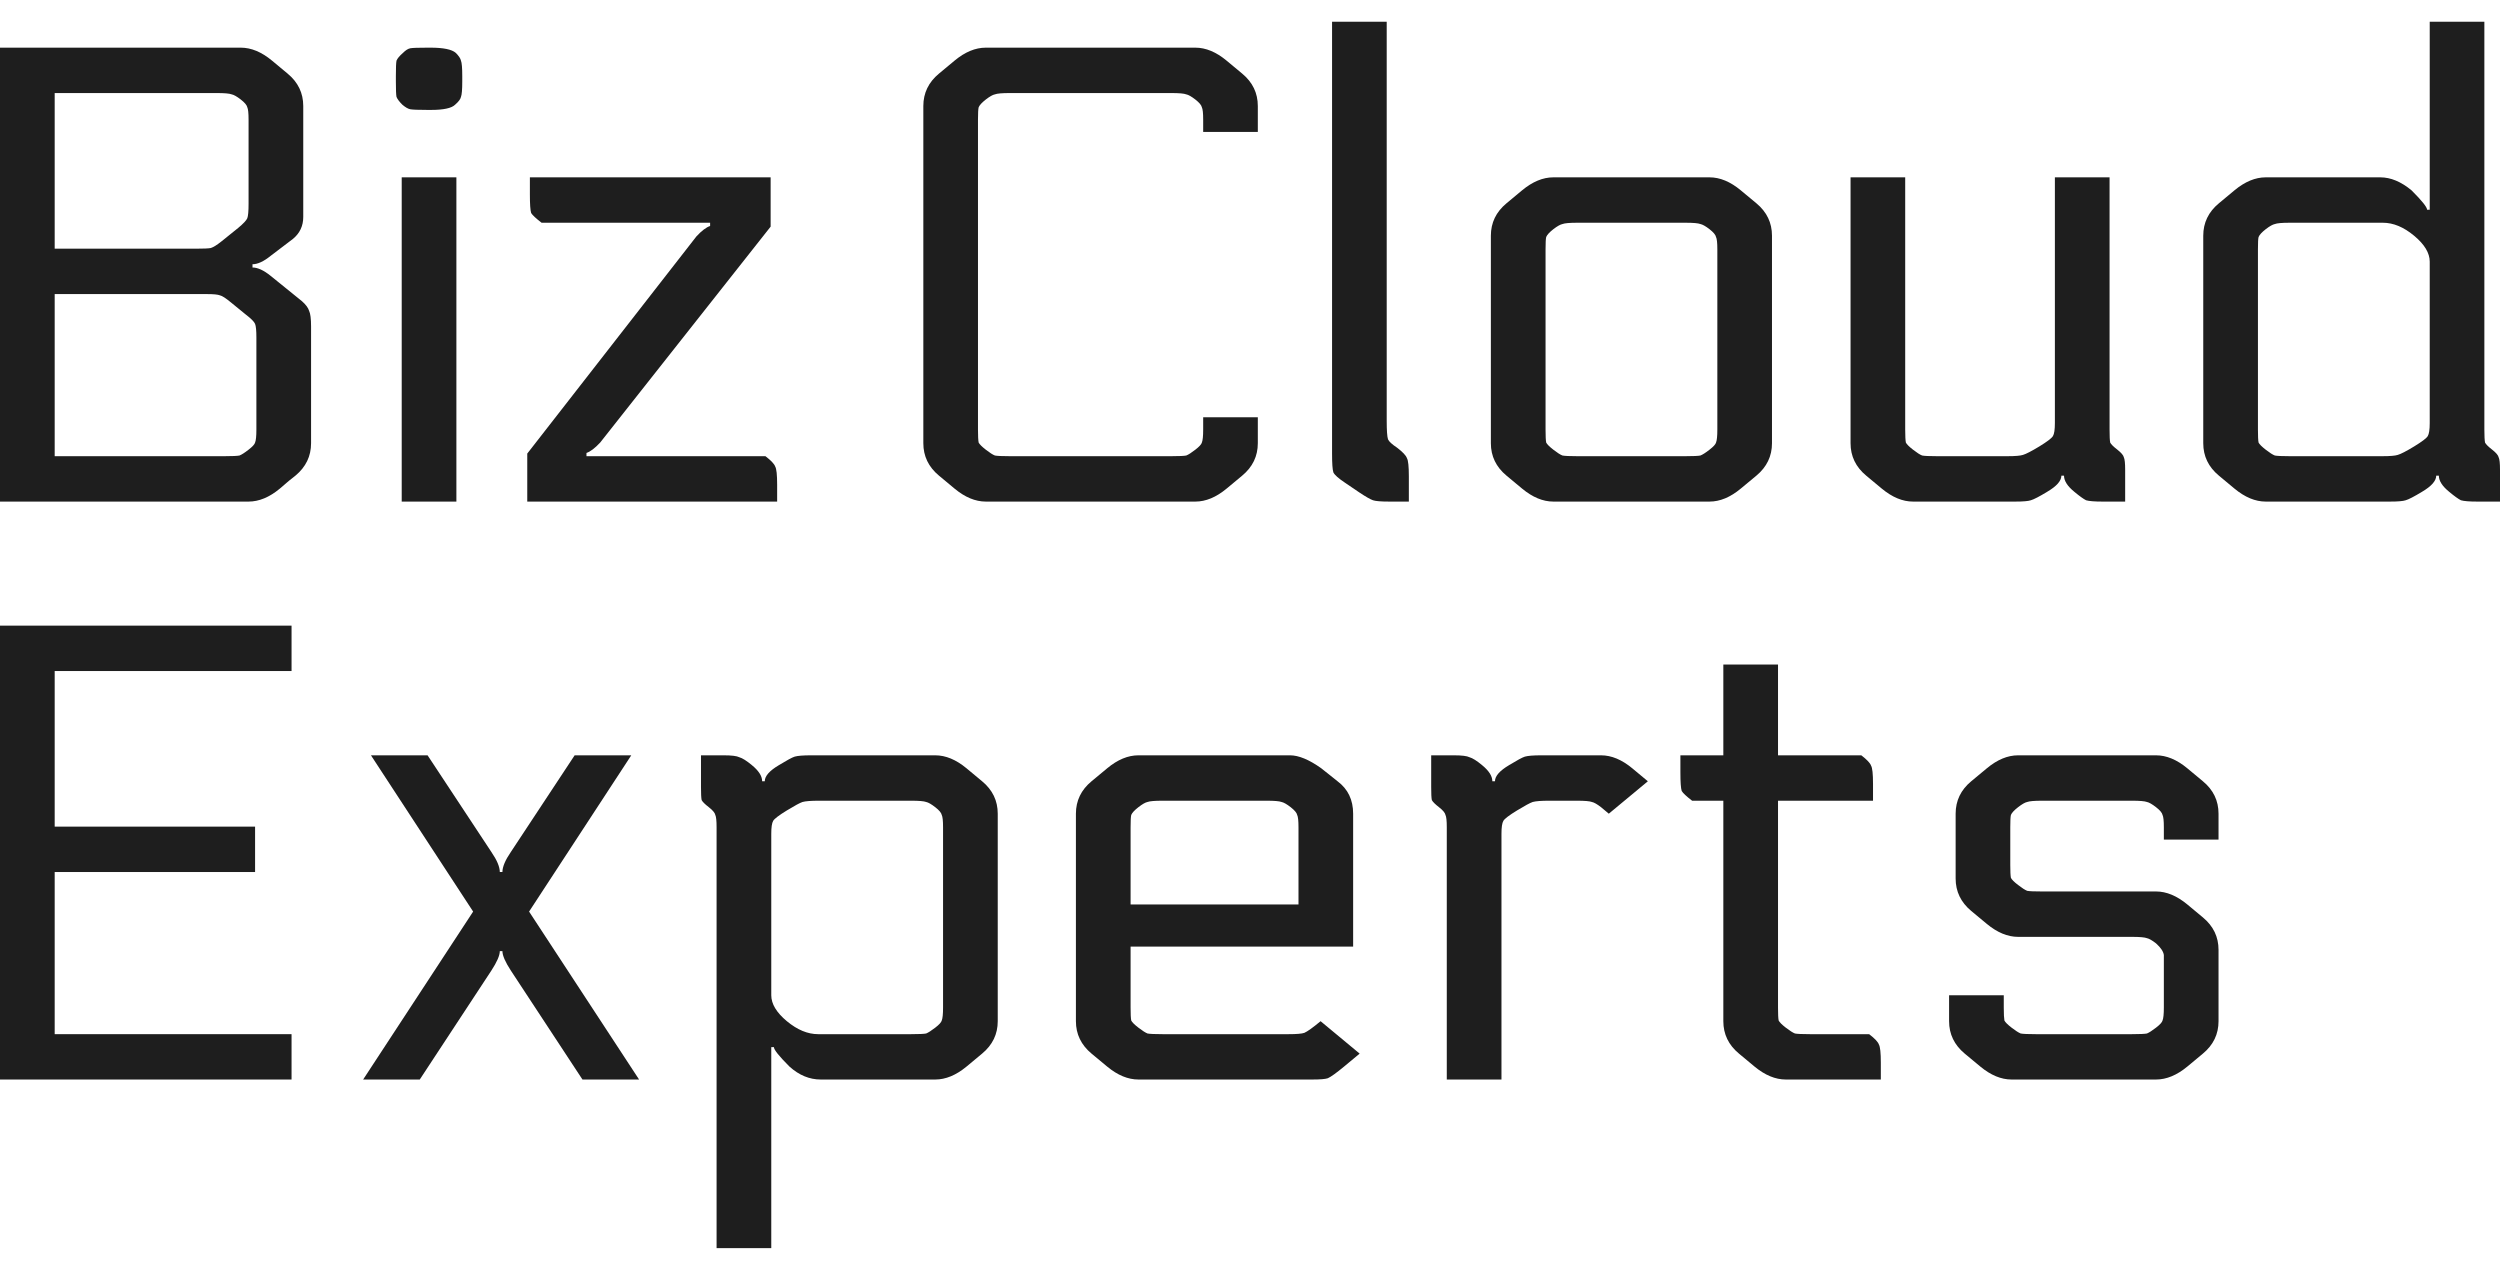 <svg width="63" height="32" viewBox="0 0 63 32" fill="none" xmlns="http://www.w3.org/2000/svg">
<path d="M6.182 7.917L5.822 7.623C5.69 7.514 5.598 7.454 5.543 7.443C5.488 7.421 5.379 7.411 5.215 7.411H1.378V11.496H5.658C5.854 11.496 5.98 11.49 6.035 11.479C6.089 11.458 6.166 11.409 6.264 11.332C6.363 11.256 6.417 11.196 6.428 11.153C6.45 11.098 6.461 10.989 6.461 10.826V8.505C6.461 8.331 6.45 8.217 6.428 8.162C6.407 8.108 6.325 8.026 6.182 7.917ZM1.378 2.345V6.267H4.936C5.133 6.267 5.259 6.261 5.313 6.25C5.379 6.229 5.466 6.174 5.576 6.087L6.002 5.744C6.133 5.635 6.21 5.553 6.232 5.499C6.253 5.444 6.264 5.324 6.264 5.139V3.015C6.264 2.851 6.253 2.748 6.232 2.704C6.221 2.65 6.166 2.585 6.068 2.508C5.969 2.432 5.893 2.388 5.838 2.378C5.783 2.356 5.658 2.345 5.461 2.345H1.378ZM6.363 6.659V6.741C6.494 6.741 6.647 6.811 6.822 6.953L7.609 7.59C7.708 7.677 7.768 7.759 7.79 7.835C7.822 7.901 7.839 8.032 7.839 8.228V11.169C7.839 11.496 7.708 11.768 7.445 11.986C7.358 12.051 7.226 12.16 7.052 12.313C6.789 12.531 6.527 12.64 6.264 12.64H0V1.201H6.068C6.33 1.201 6.592 1.31 6.855 1.528L7.248 1.855C7.511 2.073 7.642 2.345 7.642 2.672V5.466C7.642 5.695 7.554 5.88 7.38 6.022L6.822 6.446C6.647 6.588 6.494 6.659 6.363 6.659Z" fill="#1E1E1E"/>
<path d="M11.501 12.64H10.123V4.469H11.501V12.64ZM11.649 1.92V2.051C11.649 2.258 11.638 2.388 11.616 2.443C11.605 2.497 11.556 2.563 11.468 2.639C11.381 2.726 11.178 2.77 10.861 2.77H10.779C10.539 2.77 10.391 2.764 10.337 2.753C10.282 2.742 10.216 2.704 10.14 2.639C10.063 2.563 10.014 2.497 9.992 2.443C9.981 2.388 9.976 2.258 9.976 2.051V1.92C9.976 1.713 9.981 1.582 9.992 1.528C10.014 1.473 10.069 1.408 10.156 1.332C10.222 1.266 10.282 1.228 10.337 1.217C10.391 1.206 10.539 1.201 10.779 1.201H10.845C11.173 1.201 11.386 1.245 11.485 1.332C11.561 1.408 11.605 1.473 11.616 1.528C11.638 1.582 11.649 1.713 11.649 1.92Z" fill="#1E1E1E"/>
<path d="M14.779 11.496H19.289C19.431 11.605 19.513 11.692 19.535 11.757C19.568 11.812 19.584 11.964 19.584 12.215V12.64H13.287V11.43L17.551 5.956C17.682 5.815 17.797 5.727 17.895 5.695V5.613H13.648C13.506 5.504 13.418 5.422 13.385 5.368C13.364 5.303 13.353 5.145 13.353 4.894V4.469H19.42V5.711L15.124 11.153C14.992 11.294 14.878 11.381 14.779 11.414V11.496Z" fill="#1E1E1E"/>
<path d="M31.697 3.325H30.32V3.015C30.32 2.851 30.309 2.748 30.287 2.704C30.276 2.65 30.221 2.585 30.123 2.508C30.024 2.432 29.948 2.388 29.893 2.378C29.838 2.356 29.713 2.345 29.516 2.345H25.449C25.252 2.345 25.127 2.356 25.072 2.378C25.017 2.388 24.941 2.432 24.842 2.508C24.744 2.585 24.684 2.65 24.662 2.704C24.651 2.748 24.645 2.851 24.645 3.015V10.826C24.645 10.989 24.651 11.098 24.662 11.153C24.684 11.196 24.744 11.256 24.842 11.332C24.941 11.409 25.017 11.458 25.072 11.479C25.127 11.49 25.252 11.496 25.449 11.496H29.516C29.713 11.496 29.838 11.49 29.893 11.479C29.948 11.458 30.024 11.409 30.123 11.332C30.221 11.256 30.276 11.196 30.287 11.153C30.309 11.098 30.32 10.989 30.32 10.826V10.515H31.697V11.169C31.697 11.496 31.566 11.768 31.303 11.986L30.91 12.313C30.648 12.531 30.385 12.64 30.123 12.64H24.842C24.58 12.64 24.317 12.531 24.055 12.313L23.662 11.986C23.399 11.768 23.268 11.496 23.268 11.169V2.672C23.268 2.345 23.399 2.073 23.662 1.855L24.055 1.528C24.317 1.31 24.58 1.201 24.842 1.201H30.123C30.385 1.201 30.648 1.31 30.91 1.528L31.303 1.855C31.566 2.073 31.697 2.345 31.697 2.672V3.325Z" fill="#1E1E1E"/>
<path d="M33.568 0.547H34.945V10.597C34.945 10.848 34.956 11.006 34.978 11.071C35 11.125 35.077 11.196 35.208 11.283C35.35 11.392 35.432 11.479 35.454 11.545C35.487 11.599 35.503 11.752 35.503 12.002V12.64H35.011C34.803 12.64 34.667 12.629 34.601 12.607C34.535 12.585 34.421 12.52 34.257 12.411L33.896 12.166C33.732 12.057 33.633 11.97 33.601 11.904C33.579 11.839 33.568 11.681 33.568 11.43V0.547Z" fill="#1E1E1E"/>
<path d="M39.144 4.469H43.08C43.343 4.469 43.605 4.578 43.867 4.796L44.261 5.123C44.523 5.341 44.654 5.613 44.654 5.94V11.169C44.654 11.496 44.523 11.768 44.261 11.986L43.867 12.313C43.605 12.531 43.343 12.64 43.08 12.64H39.144C38.882 12.64 38.62 12.531 38.357 12.313L37.964 11.986C37.701 11.768 37.57 11.496 37.57 11.169V5.94C37.57 5.613 37.701 5.341 37.964 5.123L38.357 4.796C38.62 4.578 38.882 4.469 39.144 4.469ZM43.277 10.826V6.283C43.277 6.12 43.266 6.016 43.244 5.973C43.233 5.918 43.178 5.853 43.08 5.776C42.982 5.7 42.905 5.657 42.85 5.646C42.796 5.624 42.67 5.613 42.473 5.613H39.751C39.554 5.613 39.429 5.624 39.374 5.646C39.319 5.657 39.243 5.7 39.144 5.776C39.046 5.853 38.986 5.918 38.964 5.973C38.953 6.016 38.948 6.12 38.948 6.283V10.826C38.948 10.989 38.953 11.098 38.964 11.153C38.986 11.196 39.046 11.256 39.144 11.332C39.243 11.409 39.319 11.458 39.374 11.479C39.429 11.49 39.554 11.496 39.751 11.496H42.473C42.67 11.496 42.796 11.49 42.85 11.479C42.905 11.458 42.982 11.409 43.08 11.332C43.178 11.256 43.233 11.196 43.244 11.153C43.266 11.098 43.277 10.989 43.277 10.826Z" fill="#1E1E1E"/>
<path d="M50.783 12.64H48.208C47.946 12.64 47.684 12.531 47.421 12.313L47.028 11.986C46.765 11.768 46.634 11.496 46.634 11.169V4.469H48.011V10.826C48.011 10.989 48.017 11.098 48.028 11.153C48.05 11.196 48.11 11.256 48.208 11.332C48.307 11.409 48.383 11.458 48.438 11.479C48.492 11.49 48.618 11.496 48.815 11.496H50.586C50.783 11.496 50.914 11.485 50.98 11.463C51.056 11.441 51.193 11.37 51.39 11.251C51.586 11.131 51.701 11.044 51.734 10.989C51.767 10.935 51.783 10.826 51.783 10.662V4.469H53.161V10.826C53.161 10.989 53.166 11.098 53.177 11.153C53.199 11.196 53.259 11.256 53.358 11.332C53.456 11.409 53.511 11.474 53.522 11.528C53.543 11.572 53.554 11.675 53.554 11.839V12.64H52.98C52.784 12.64 52.647 12.629 52.57 12.607C52.505 12.574 52.406 12.504 52.275 12.395C52.1 12.253 52.013 12.117 52.013 11.986H51.947C51.947 12.117 51.827 12.253 51.586 12.395C51.39 12.514 51.253 12.585 51.176 12.607C51.111 12.629 50.98 12.64 50.783 12.64Z" fill="#1E1E1E"/>
<path d="M60.048 5.613H57.703C57.506 5.613 57.381 5.624 57.326 5.646C57.271 5.657 57.195 5.7 57.096 5.776C56.998 5.853 56.938 5.918 56.916 5.973C56.905 6.016 56.9 6.12 56.9 6.283V10.826C56.9 10.989 56.905 11.098 56.916 11.153C56.938 11.196 56.998 11.256 57.096 11.332C57.195 11.409 57.271 11.458 57.326 11.479C57.381 11.49 57.506 11.496 57.703 11.496H60.032C60.229 11.496 60.36 11.485 60.425 11.463C60.502 11.441 60.639 11.37 60.835 11.251C61.032 11.131 61.147 11.044 61.18 10.989C61.212 10.935 61.229 10.826 61.229 10.662V6.594C61.229 6.376 61.098 6.158 60.835 5.94C60.573 5.722 60.311 5.613 60.048 5.613ZM60.229 12.64H57.096C56.834 12.64 56.572 12.531 56.309 12.313L55.916 11.986C55.653 11.768 55.522 11.496 55.522 11.169V5.94C55.522 5.613 55.653 5.341 55.916 5.123L56.309 4.796C56.572 4.578 56.834 4.469 57.096 4.469H59.983C60.245 4.469 60.507 4.578 60.77 4.796C61.032 5.057 61.163 5.221 61.163 5.286H61.229V0.547H62.606V10.826C62.606 10.989 62.612 11.098 62.623 11.153C62.645 11.196 62.705 11.256 62.803 11.332C62.902 11.409 62.956 11.474 62.967 11.528C62.989 11.572 63 11.675 63 11.839V12.64H62.426C62.229 12.64 62.093 12.629 62.016 12.607C61.95 12.574 61.852 12.504 61.721 12.395C61.546 12.253 61.459 12.117 61.459 11.986H61.393C61.393 12.117 61.273 12.253 61.032 12.395C60.835 12.514 60.699 12.585 60.622 12.607C60.556 12.629 60.425 12.64 60.229 12.64Z" fill="#1E1E1E"/>
<path d="M7.347 26.061V27.204H0V15.766H7.347V16.91H1.378V20.831H6.428V21.975H1.378V26.061H7.347Z" fill="#1E1E1E"/>
<path d="M12.595 21.975H12.661C12.661 21.845 12.732 21.676 12.874 21.469L14.481 19.034H15.908L13.333 22.972L16.105 27.204H14.678L12.874 24.459C12.732 24.241 12.661 24.078 12.661 23.969H12.595C12.595 24.078 12.524 24.241 12.382 24.459L10.578 27.204H9.151L11.923 22.972L9.348 19.034H10.775L12.382 21.469C12.524 21.676 12.595 21.845 12.595 21.975Z" fill="#1E1E1E"/>
<path d="M17.665 19.034H18.239C18.436 19.034 18.567 19.05 18.632 19.083C18.709 19.105 18.813 19.17 18.944 19.279C19.119 19.421 19.206 19.557 19.206 19.688H19.272C19.272 19.557 19.392 19.421 19.633 19.279C19.829 19.159 19.961 19.088 20.026 19.067C20.103 19.045 20.239 19.034 20.436 19.034H23.568C23.831 19.034 24.093 19.143 24.356 19.361L24.749 19.688C25.012 19.905 25.143 20.178 25.143 20.505V25.734C25.143 26.061 25.012 26.333 24.749 26.551L24.356 26.878C24.093 27.095 23.831 27.204 23.568 27.204H20.682C20.398 27.204 20.136 27.095 19.895 26.878C19.633 26.616 19.502 26.453 19.502 26.387H19.436V31.453H18.058V20.848C18.058 20.684 18.047 20.581 18.026 20.537C18.015 20.483 17.96 20.418 17.862 20.341C17.763 20.265 17.703 20.205 17.681 20.161C17.67 20.107 17.665 19.998 17.665 19.835V19.034ZM20.617 26.061H22.962C23.158 26.061 23.284 26.055 23.339 26.044C23.393 26.022 23.47 25.973 23.568 25.897C23.667 25.821 23.721 25.761 23.732 25.717C23.754 25.663 23.765 25.554 23.765 25.39V20.848C23.765 20.684 23.754 20.581 23.732 20.537C23.721 20.483 23.667 20.418 23.568 20.341C23.47 20.265 23.393 20.221 23.339 20.21C23.284 20.189 23.158 20.178 22.962 20.178H20.633C20.436 20.178 20.299 20.189 20.223 20.21C20.157 20.232 20.026 20.303 19.829 20.423C19.633 20.543 19.518 20.63 19.485 20.684C19.452 20.739 19.436 20.848 19.436 21.011V25.08C19.436 25.298 19.567 25.516 19.829 25.734C20.092 25.952 20.354 26.061 20.617 26.061Z" fill="#1E1E1E"/>
<path d="M33.279 25.734L34.263 26.551L33.87 26.878C33.673 27.041 33.536 27.139 33.46 27.172C33.394 27.194 33.263 27.204 33.066 27.204H28.688C28.425 27.204 28.163 27.095 27.901 26.878L27.507 26.551C27.245 26.333 27.113 26.061 27.113 25.734V20.505C27.113 20.178 27.245 19.905 27.507 19.688L27.901 19.361C28.163 19.143 28.425 19.034 28.688 19.034H32.509C32.727 19.034 32.99 19.143 33.296 19.361L33.706 19.688C33.968 19.884 34.099 20.156 34.099 20.505V23.855H28.491V25.39C28.491 25.554 28.496 25.663 28.507 25.717C28.529 25.761 28.589 25.821 28.688 25.897C28.786 25.973 28.863 26.022 28.917 26.044C28.972 26.055 29.098 26.061 29.294 26.061H32.476C32.673 26.061 32.804 26.05 32.869 26.028C32.946 25.995 33.083 25.897 33.279 25.734ZM32.722 22.792V20.848C32.722 20.684 32.711 20.581 32.689 20.537C32.678 20.483 32.623 20.418 32.525 20.341C32.427 20.265 32.35 20.221 32.295 20.21C32.241 20.189 32.115 20.178 31.918 20.178H29.294C29.098 20.178 28.972 20.189 28.917 20.21C28.863 20.221 28.786 20.265 28.688 20.341C28.589 20.418 28.529 20.483 28.507 20.537C28.496 20.581 28.491 20.684 28.491 20.848V22.792H32.722Z" fill="#1E1E1E"/>
<path d="M36.066 19.034H36.639C36.836 19.034 36.968 19.05 37.033 19.083C37.11 19.105 37.214 19.17 37.345 19.279C37.52 19.421 37.607 19.557 37.607 19.688H37.673C37.673 19.557 37.793 19.421 38.033 19.279C38.23 19.159 38.361 19.088 38.427 19.067C38.504 19.045 38.64 19.034 38.837 19.034H40.346C40.608 19.034 40.87 19.143 41.133 19.361L41.526 19.688L40.542 20.505L40.346 20.341C40.247 20.265 40.171 20.221 40.116 20.21C40.062 20.189 39.936 20.178 39.739 20.178H39.034C38.837 20.178 38.7 20.189 38.624 20.21C38.558 20.232 38.427 20.303 38.23 20.423C38.033 20.543 37.919 20.63 37.886 20.684C37.853 20.739 37.837 20.848 37.837 21.011V27.204H36.459V20.848C36.459 20.684 36.448 20.581 36.426 20.537C36.415 20.483 36.361 20.418 36.262 20.341C36.164 20.265 36.104 20.205 36.082 20.161C36.071 20.107 36.066 19.998 36.066 19.835V19.034Z" fill="#1E1E1E"/>
<path d="M44.806 16.746V19.034H46.905C47.047 19.143 47.129 19.23 47.151 19.295C47.184 19.35 47.2 19.502 47.2 19.753V20.178H44.806V25.39C44.806 25.554 44.811 25.663 44.822 25.717C44.844 25.761 44.904 25.821 45.002 25.897C45.101 25.973 45.177 26.022 45.232 26.044C45.287 26.055 45.413 26.061 45.609 26.061H47.102C47.244 26.169 47.326 26.257 47.348 26.322C47.38 26.376 47.397 26.529 47.397 26.779V27.204H45.002C44.74 27.204 44.478 27.095 44.215 26.878L43.822 26.551C43.559 26.333 43.428 26.061 43.428 25.734V20.178H42.641C42.499 20.069 42.411 19.987 42.379 19.933C42.357 19.867 42.346 19.709 42.346 19.459V19.034H43.428V16.746H44.806Z" fill="#1E1E1E"/>
<path d="M54.332 22.465C54.595 22.465 54.857 22.575 55.12 22.792L55.513 23.119C55.776 23.337 55.907 23.609 55.907 23.936V25.734C55.907 26.061 55.776 26.333 55.513 26.551L55.12 26.878C54.857 27.095 54.595 27.204 54.332 27.204H50.692C50.429 27.204 50.167 27.095 49.905 26.878L49.511 26.551C49.249 26.333 49.117 26.061 49.117 25.734V25.08H50.495V25.39C50.495 25.554 50.501 25.663 50.511 25.717C50.533 25.761 50.593 25.821 50.692 25.897C50.79 25.973 50.867 26.022 50.921 26.044C50.976 26.055 51.102 26.061 51.299 26.061H53.726C53.922 26.061 54.048 26.055 54.103 26.044C54.157 26.022 54.234 25.973 54.332 25.897C54.431 25.821 54.485 25.761 54.496 25.717C54.518 25.663 54.529 25.554 54.529 25.39V24.067C54.518 23.98 54.453 23.882 54.332 23.773C54.234 23.697 54.157 23.653 54.103 23.642C54.048 23.62 53.922 23.609 53.726 23.609H50.856C50.593 23.609 50.331 23.5 50.069 23.283L49.675 22.956C49.413 22.738 49.282 22.465 49.282 22.139V20.505C49.282 20.178 49.413 19.905 49.675 19.688L50.069 19.361C50.331 19.143 50.593 19.034 50.856 19.034H54.332C54.595 19.034 54.857 19.143 55.12 19.361L55.513 19.688C55.776 19.905 55.907 20.178 55.907 20.505V21.158H54.529V20.848C54.529 20.684 54.518 20.581 54.496 20.537C54.485 20.483 54.431 20.418 54.332 20.341C54.234 20.265 54.157 20.221 54.103 20.21C54.048 20.189 53.922 20.178 53.726 20.178H51.463C51.266 20.178 51.14 20.189 51.085 20.21C51.031 20.221 50.954 20.265 50.856 20.341C50.757 20.418 50.697 20.483 50.675 20.537C50.664 20.581 50.659 20.684 50.659 20.848V21.796C50.659 21.959 50.664 22.068 50.675 22.122C50.697 22.166 50.757 22.226 50.856 22.302C50.954 22.378 51.031 22.427 51.085 22.449C51.14 22.46 51.266 22.465 51.463 22.465H54.332Z" fill="#1E1E1E"/>
</svg>
